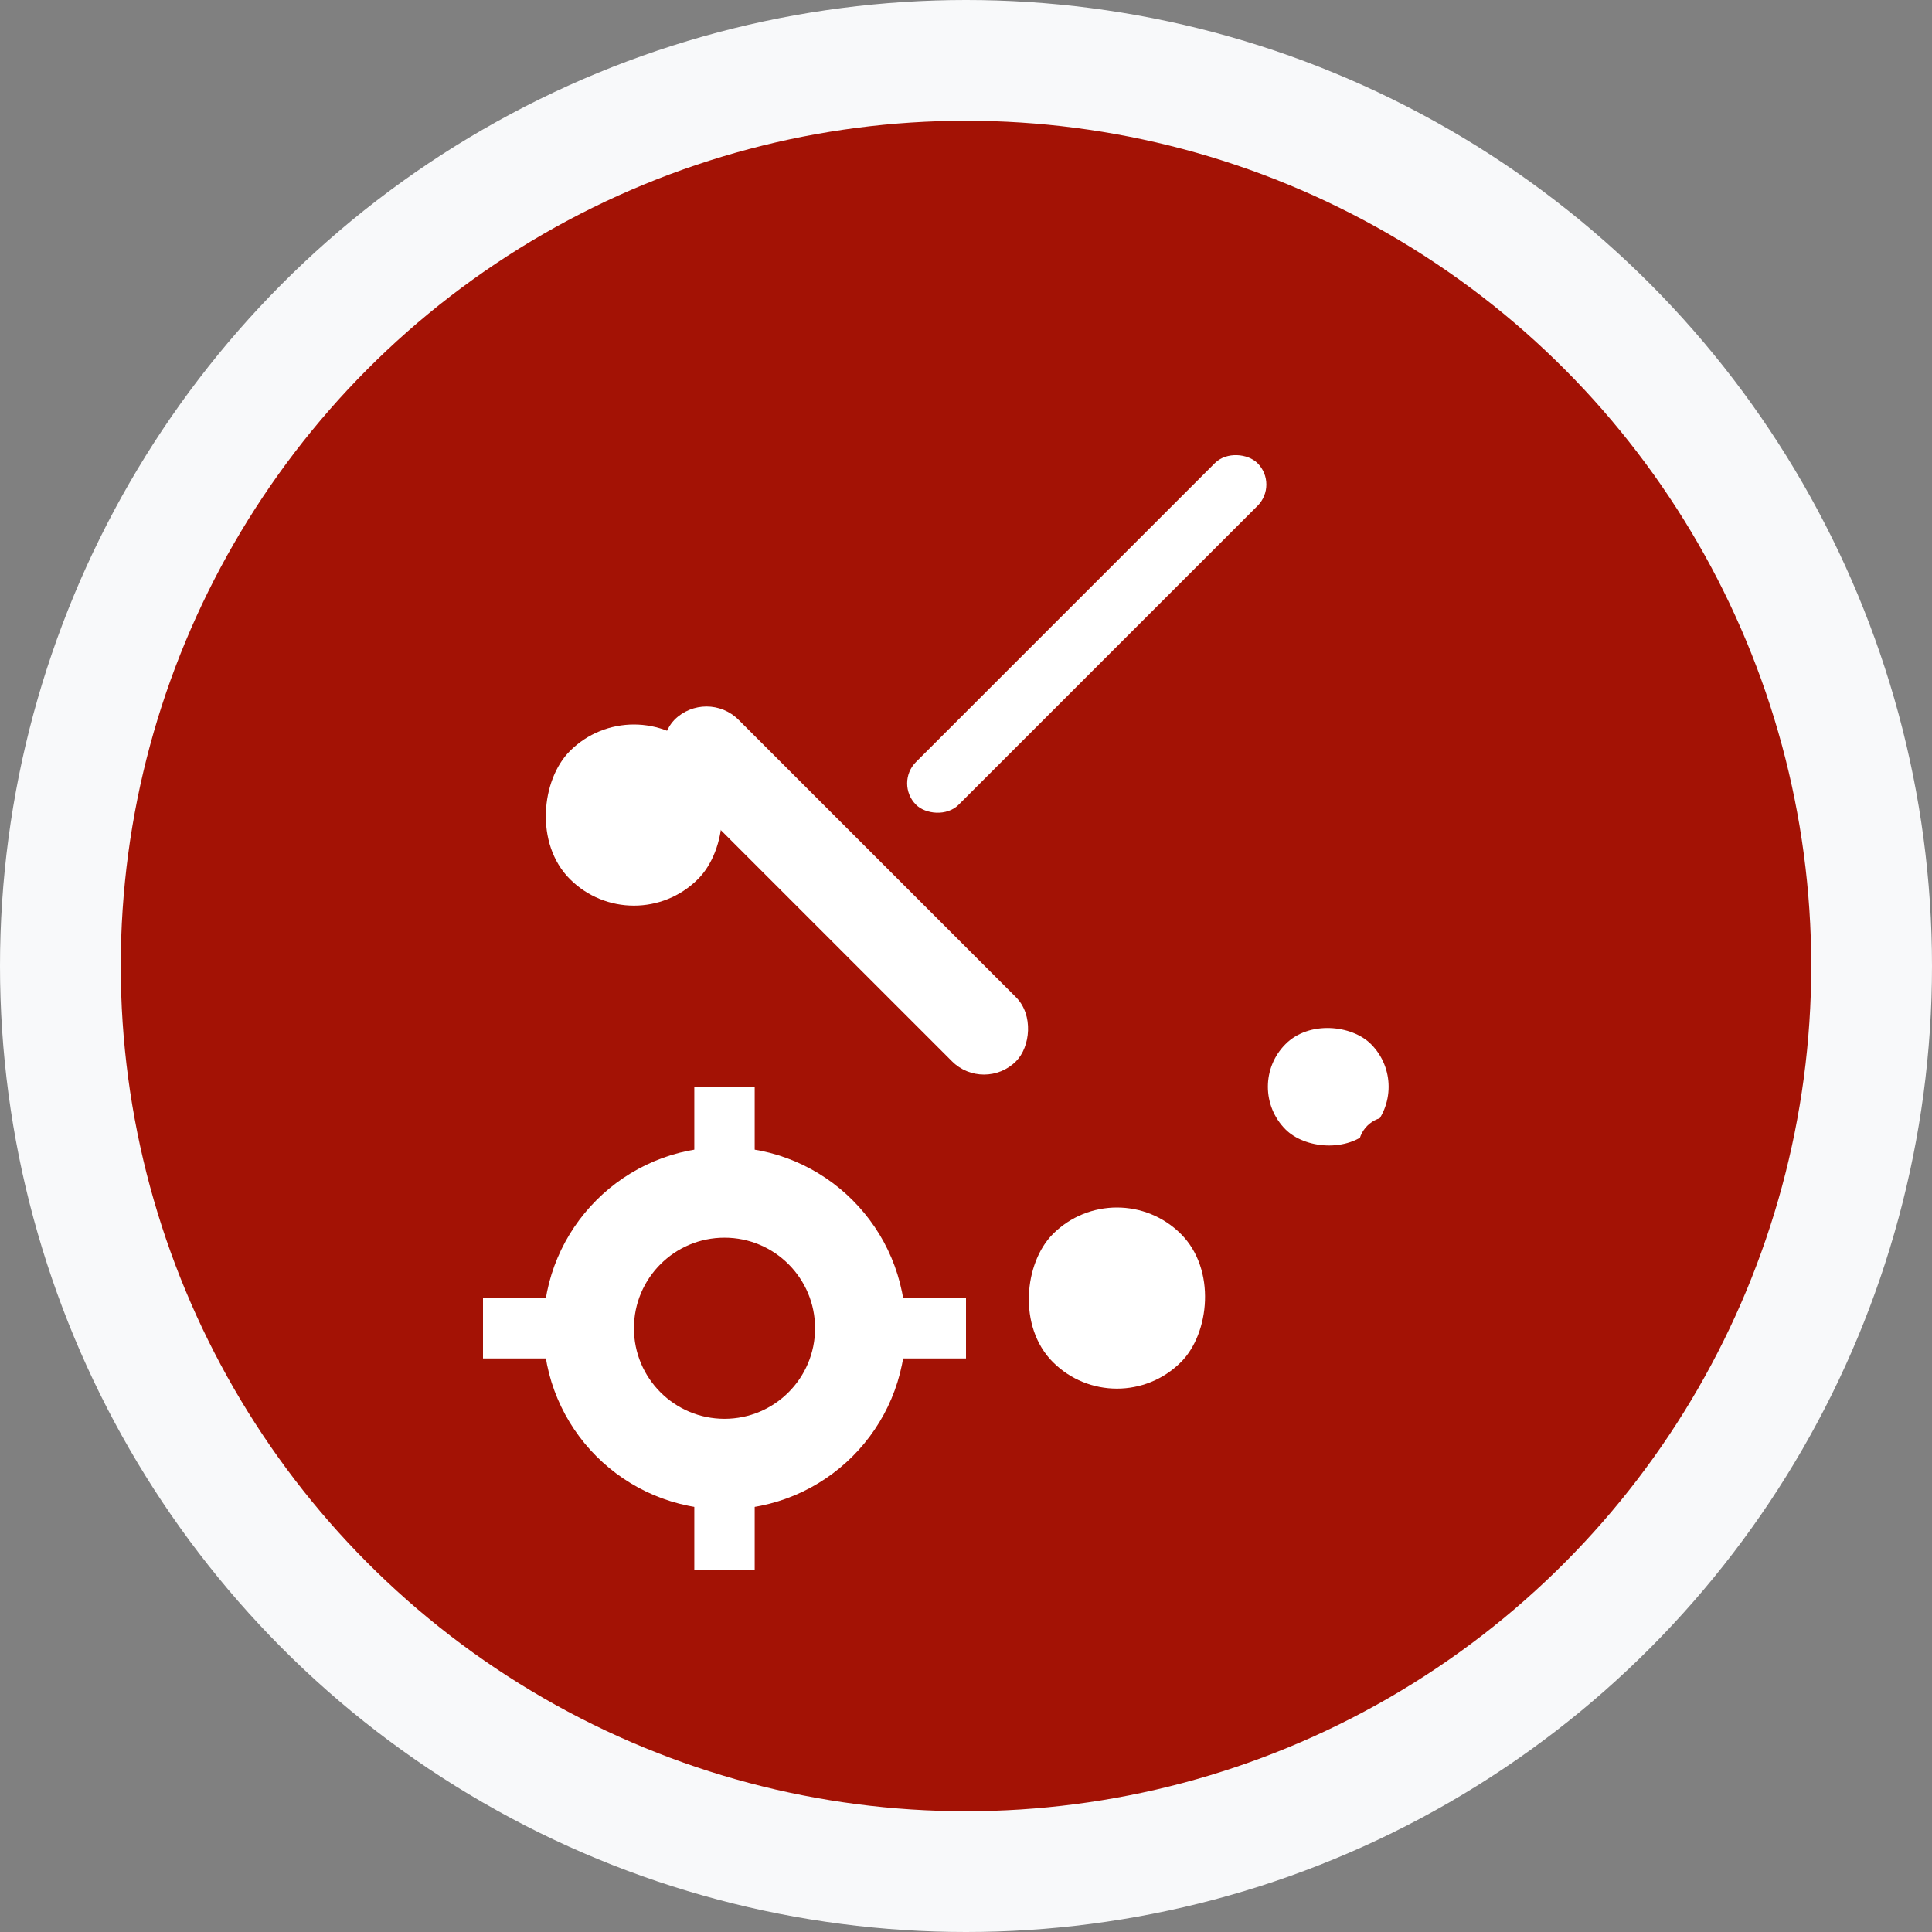 <svg width="64" height="64" viewBox="0 0 64 64" fill="none" xmlns="http://www.w3.org/2000/svg">
  <rect x="0" y="0" width="64" height="64" fill="#808080" stroke="none"/>
  <circle cx="32" cy="32" r="32" fill="#f8f9fa"/>
  <circle cx="32" cy="32" r="28" fill="#a31205"/>
  
  <!-- Wrench -->
  <rect x="20" y="28" width="16" height="3" fill="white" rx="1.5" transform="rotate(45 28 29.5)"/>
  <rect x="18" y="24" width="6" height="6" fill="white" rx="3" transform="rotate(45 21 27)"/>
  <rect x="34" y="40" width="6" height="6" fill="white" rx="3" transform="rotate(45 37 43)"/>
  
  <!-- Screwdriver -->
  <rect x="28" y="20" width="16" height="2" fill="white" rx="1" transform="rotate(-45 36 21)"/>
  <rect x="42" y="34" width="4" height="4" fill="white" rx="2" transform="rotate(-45 44 36)"/>
  <circle cx="46" cy="38" r="1" fill="#a31205" transform="rotate(-45 46 38)"/>
  
  <!-- Gear -->
  <circle cx="24" cy="44" r="6" fill="white"/>
  <circle cx="24" cy="44" r="3" fill="#a31205"/>
  
  <!-- Gear teeth -->
  <rect x="23" y="36" width="2" height="4" fill="white"/>
  <rect x="23" y="48" width="2" height="4" fill="white"/>
  <rect x="16" y="43" width="4" height="2" fill="white"/>
  <rect x="28" y="43" width="4" height="2" fill="white"/>
</svg>
